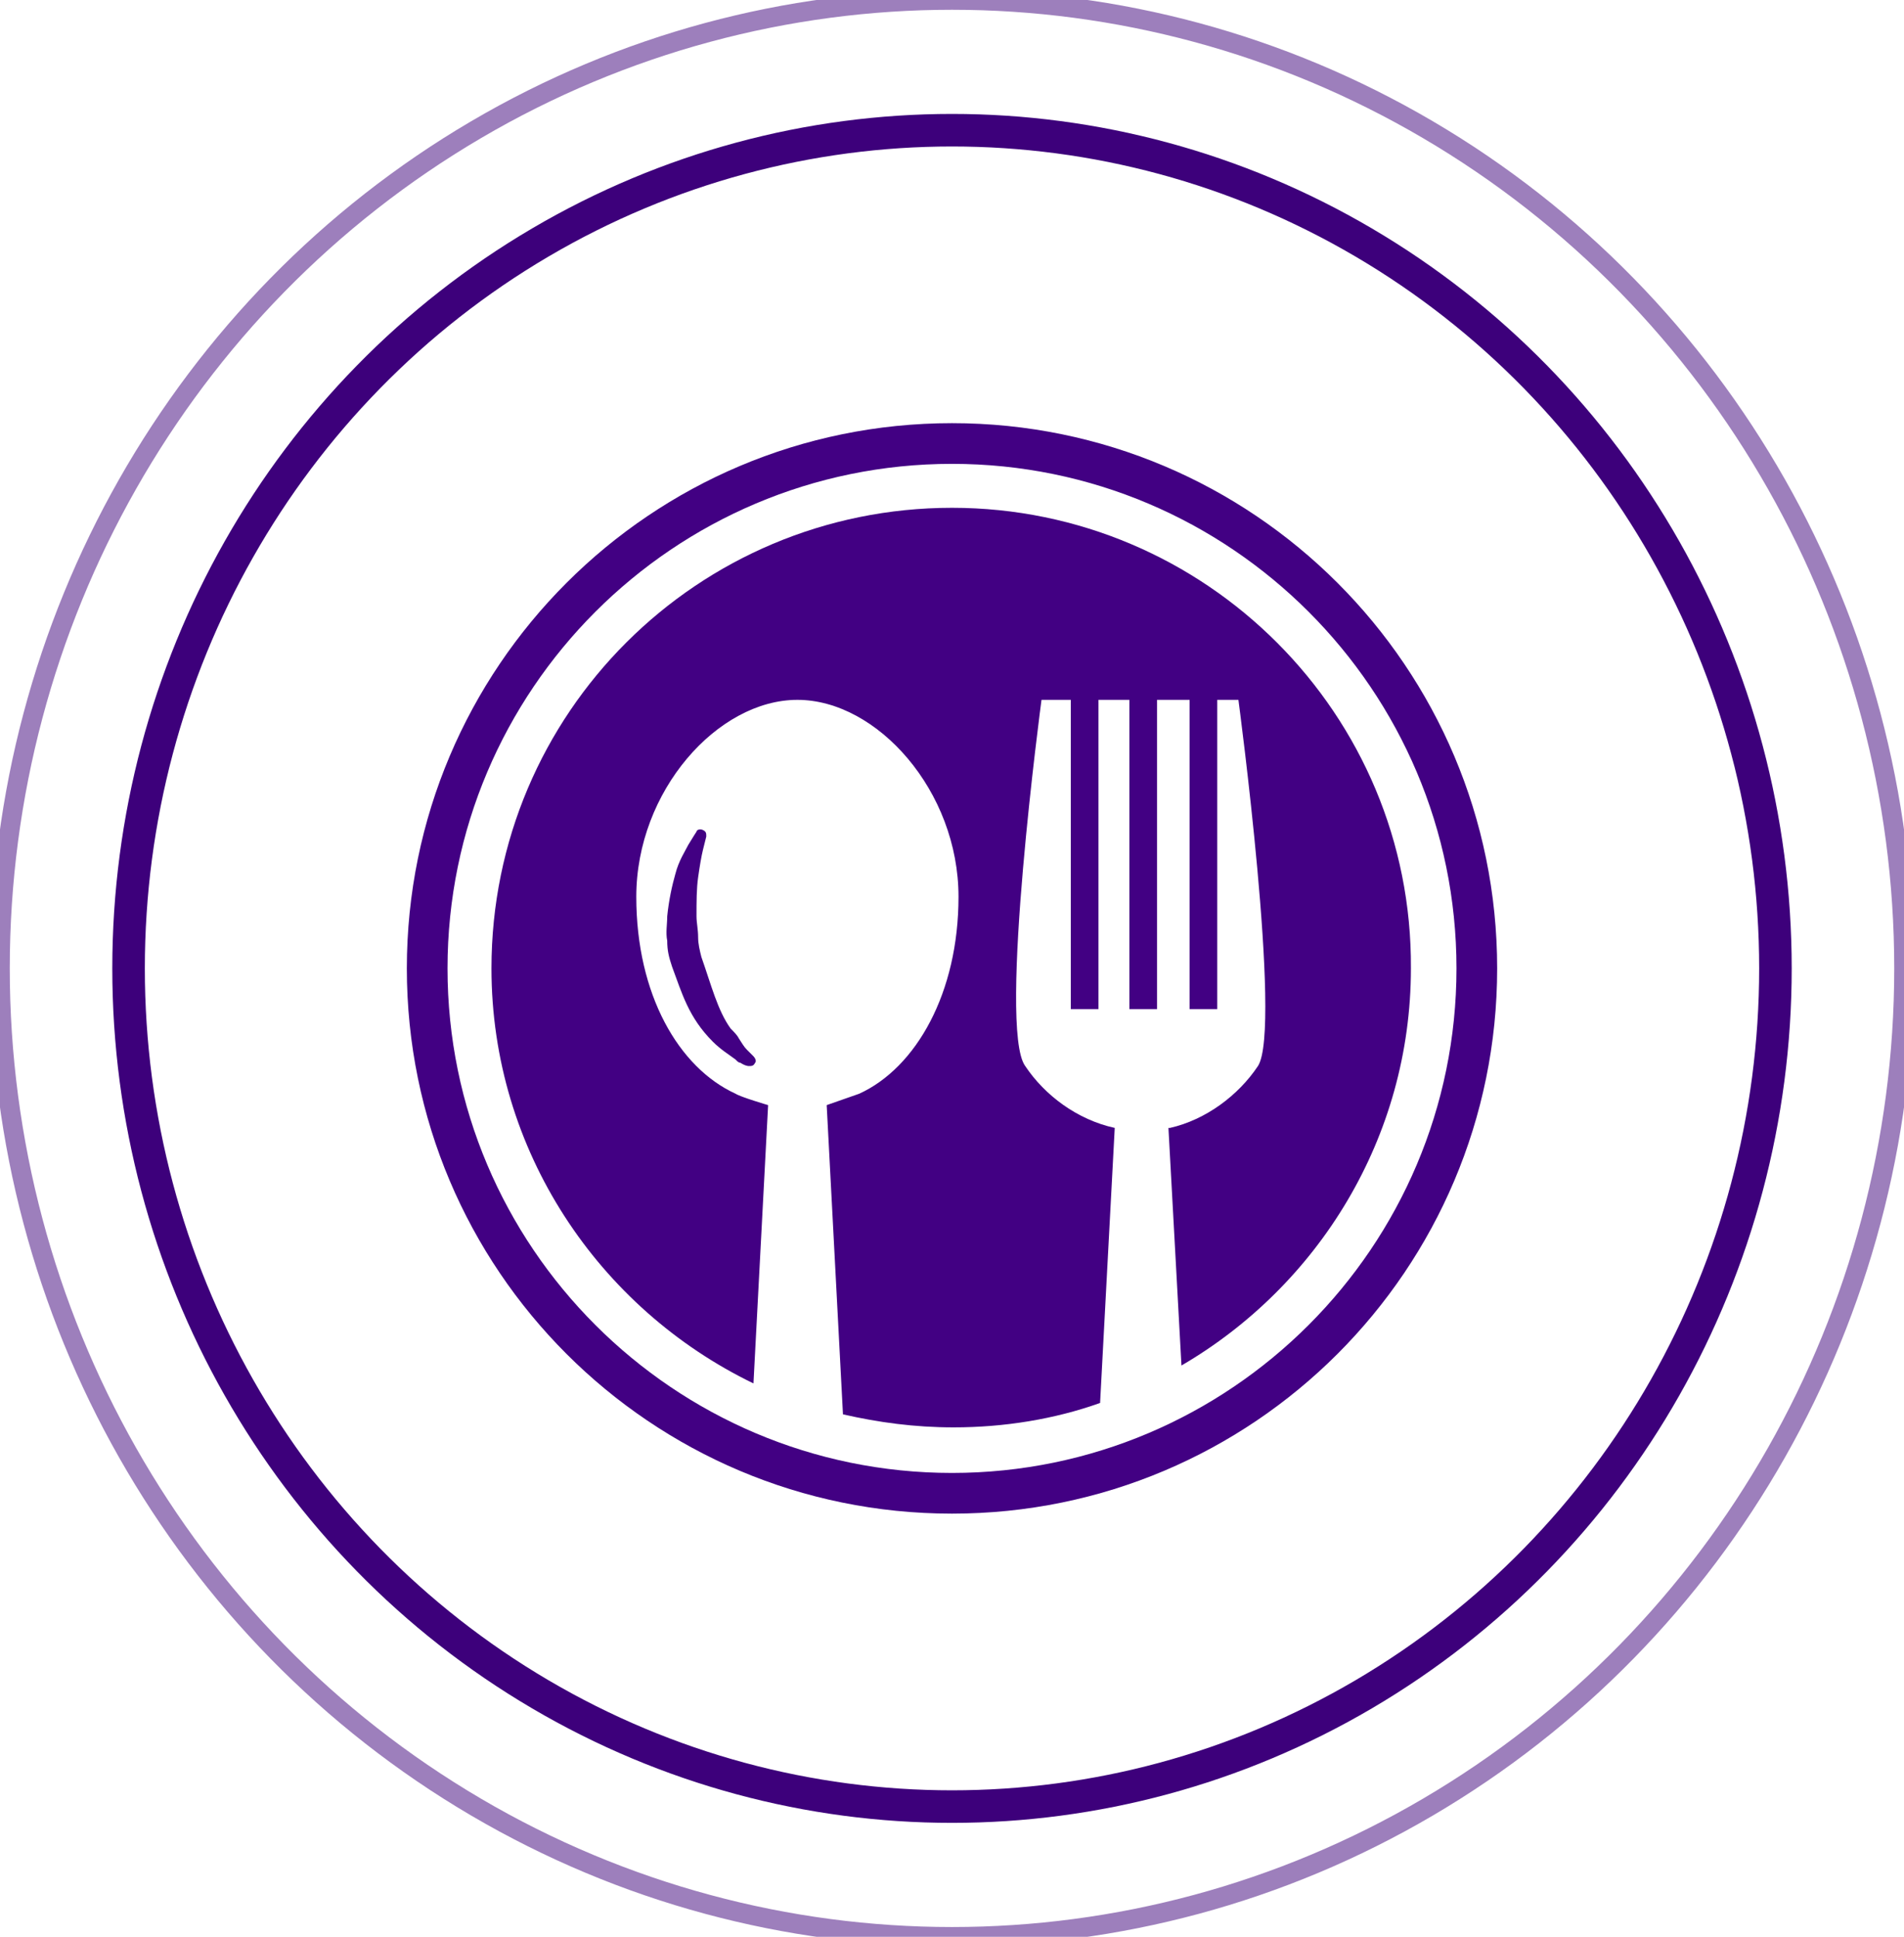 <?xml version="1.0" encoding="utf-8"?>
<!-- Generator: Adobe Illustrator 23.0.2, SVG Export Plug-In . SVG Version: 6.00 Build 0)  -->
<svg version="1.1" id="Layer_1" xmlns="http://www.w3.org/2000/svg" xmlns:xlink="http://www.w3.org/1999/xlink" x="0px" y="0px"
	 viewBox="0 0 117 119" style="enable-background:new 0 0 117 119;" xml:space="preserve">
<style type="text/css">
	.st0{opacity:0.5;fill:none;stroke:#3D007B;stroke-width:1.2;stroke-miterlimit:10;enable-background:new    ;}
	.st1{fill:none;stroke:#3D007B;stroke-width:2;stroke-miterlimit:10;}
	.st2{fill:#420083;}
</style>
<ellipse class="st0" cx="58.5" cy="59.5" rx="58.5" ry="59.5"/>
<ellipse class="st1" cx="58.5" cy="59.5" rx="50.6" ry="51.5"/>
<g>
	<g>
		<path class="st2" d="M58.5,31.2c-15.6,0-28.3,12.6-28.3,28.3c0,11.2,6.6,20.9,16.1,25.5l0.9-17.1c0,0-1.7-0.5-2-0.7
			c-3.5-1.6-6.1-6.1-6.1-12.1c0-6.5,5-12.1,9.9-12.1c0,0,0,0,0,0c0,0,0,0,0,0c4.9,0,9.9,5.6,9.9,12.1c0,5.9-2.6,10.5-6.1,12.1
			c0,0-2,0.7-2,0.7l1,19c2.2,0.5,4.4,0.8,6.8,0.8c3.1,0,6.2-0.5,9-1.5l0.9-16.9c-2.3-0.5-4.3-2-5.5-3.8C61.3,63.2,64,43,64,43h1.8
			v19h1.7V43h1.9v19h1.7V43h2v19h1.7V43h1.3c0,0,2.7,20.2,1.2,22.5c-1.2,1.8-3.2,3.3-5.4,3.8c0,0-0.1,0-0.1,0l0.8,14.6
			c8.4-4.9,14.1-14,14.1-24.4C86.8,43.9,74.1,31.2,58.5,31.2z"/>
		<path class="st2" d="M43.2,52.2c0.1-0.4,0.2-0.8,0.2-0.8c0-0.2,0-0.3-0.2-0.4c-0.2-0.1-0.4,0-0.4,0.1c0,0-0.2,0.3-0.5,0.8
			c-0.2,0.4-0.6,1-0.8,1.8c-0.2,0.7-0.4,1.6-0.5,2.6c0,0.5-0.1,1,0,1.5c0,0.6,0.1,1,0.3,1.6c0.6,1.6,1,3.1,2.5,4.6
			c0.5,0.5,1,0.8,1.4,1.1l0.1,0.1c0.1,0.1,0.2,0.1,0.2,0.1c0.3,0.2,0.5,0.2,0.5,0.2c0.2,0,0.3,0,0.4-0.2c0.1-0.1,0-0.3-0.1-0.4
			c0,0-0.2-0.2-0.4-0.4c-0.2-0.2-0.3-0.4-0.5-0.7c-0.1-0.2-0.3-0.4-0.5-0.6c-0.8-1.1-1.2-2.7-1.8-4.4c-0.1-0.4-0.2-0.8-0.2-1.2
			c0-0.5-0.1-0.9-0.1-1.3c0-0.9,0-1.7,0.1-2.4C43,53.2,43.1,52.6,43.2,52.2z"/>
		<path class="st2" d="M58.5,26C40,26,25,41,25,59.5C25,78,40,93,58.5,93C77,93,92,78,92,59.5C92,41,77,26,58.5,26z M58.5,90.5
			c-17.1,0-31-13.9-31-31c0-17.1,13.9-31,31-31c17.1,0,31,13.9,31,31C89.5,76.6,75.6,90.5,58.5,90.5z"/>
	</g>
</g>
</svg>
